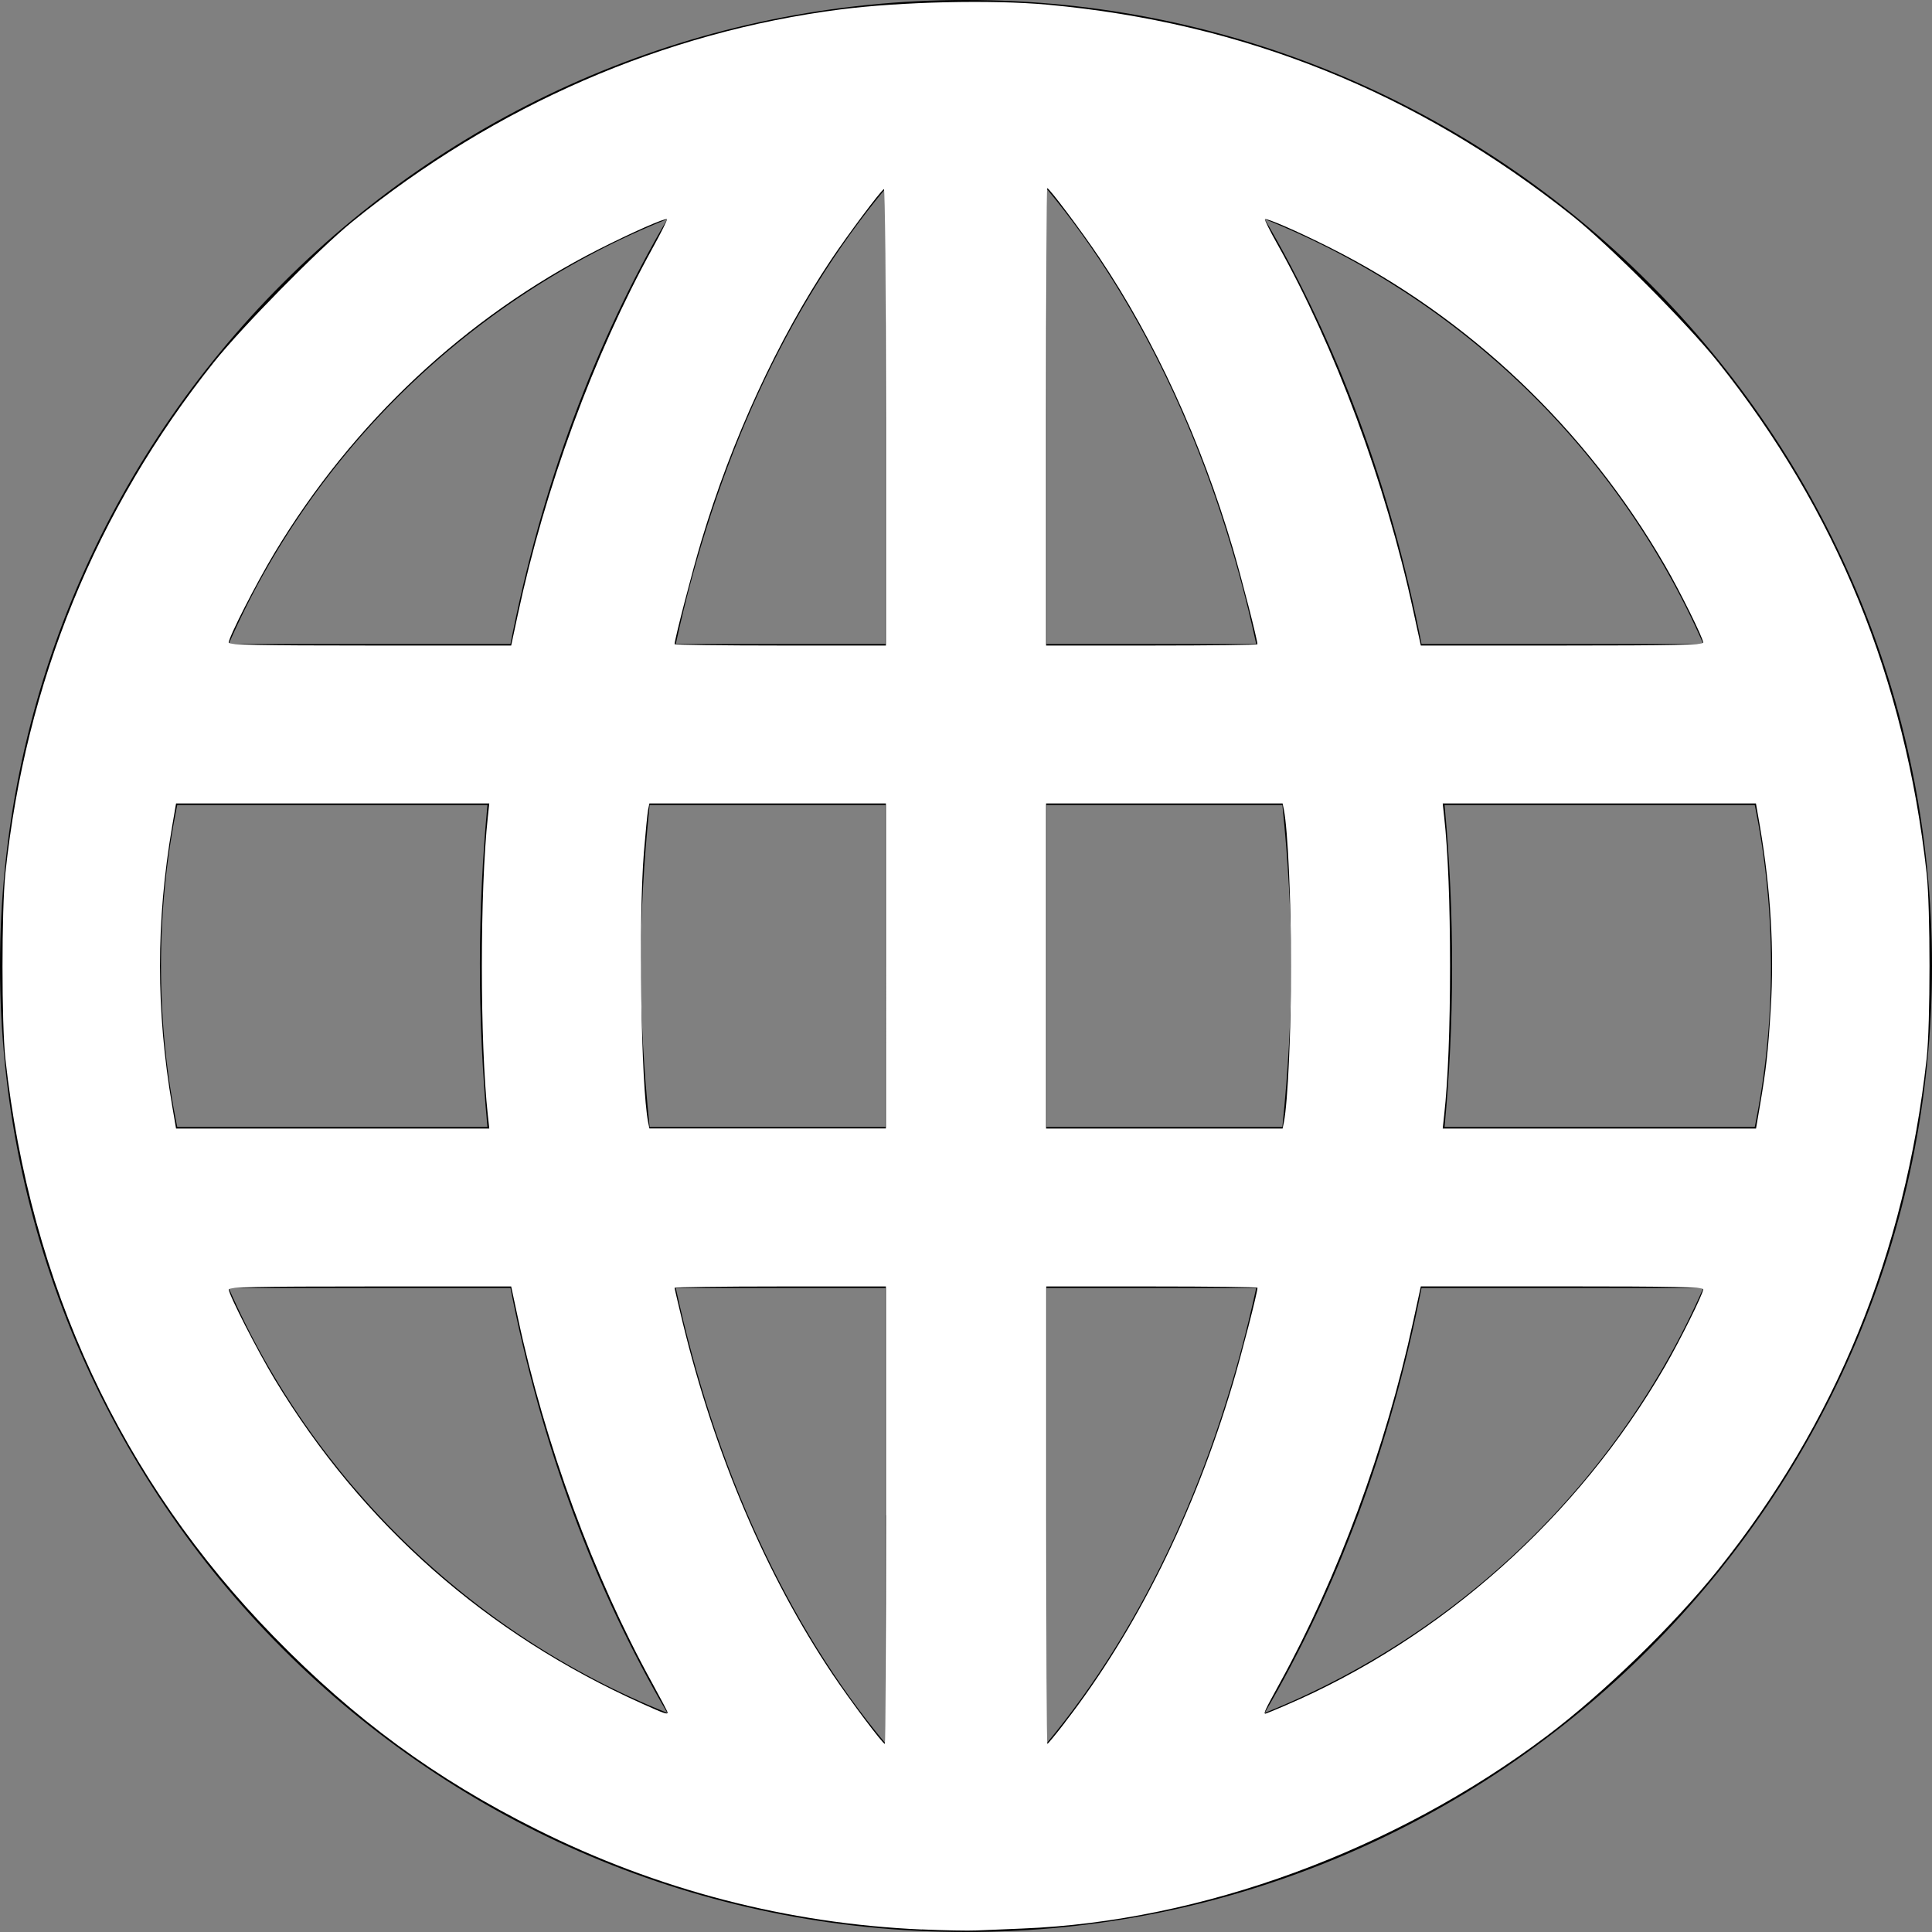 <?xml version="1.0" encoding="UTF-8" standalone="no"?>
<svg
   width="24"
   height="24"
   viewBox="0 0 24 24"
   version="1.1"
   id="svg4"
   sodipodi:docname="globe-1.svg"
   inkscape:version="1.1.1 (3bf5ae0d25, 2021-09-20)"
   xmlns:inkscape="http://www.inkscape.org/namespaces/inkscape"
   xmlns:sodipodi="http://sodipodi.sourceforge.net/DTD/sodipodi-0.dtd"
   xmlns="http://www.w3.org/2000/svg"
   xmlns:svg="http://www.w3.org/2000/svg">
  <rect x="0" y="0" width="24" height="24" fill="#808080" stroke="none"/>
  <defs
     id="defs8" />
  <sodipodi:namedview
     id="namedview6"
     pagecolor="#ffffff"
     bordercolor="#666666"
     borderopacity="1.0"
     inkscape:pageshadow="2"
     inkscape:pageopacity="0.0"
     inkscape:pagecheckerboard="0"
     showgrid="false"
     inkscape:zoom="34.666667"
     inkscape:cx="11.985577"
     inkscape:cy="12.014423"
     inkscape:window-width="1920"
     inkscape:window-height="1017"
     inkscape:window-x="1358"
     inkscape:window-y="-8"
     inkscape:window-maximized="1"
     inkscape:current-layer="svg4" />
  <path
     d="M12 0c-6.627 0-12 5.373-12 12s5.373 12 12 12 12-5.373 12-12-5.373-12-12-12zm10 12c0 .685-.07 1.354-.202 2h-3.853c.121-1.283.129-2.621 0-4h3.853c.132.646.202 1.315.202 2zm-.841-4h-3.5c-.383-1.96-1.052-3.751-1.948-5.278 2.435.977 4.397 2.882 5.448 5.278zm-5.554 0h-2.605v-5.658c1.215 1.46 2.117 3.41 2.605 5.658zm-4.605-5.658v5.658h-2.605c.488-2.248 1.39-4.198 2.605-5.658zm0 7.658v4h-2.93c-.146-1.421-.146-2.577 0-4h2.93zm0 6v5.658c-1.215-1.46-2.117-3.41-2.605-5.658h2.605zm2 5.658v-5.658h2.605c-.488 2.248-1.39 4.198-2.605 5.658zm0-7.658v-4h2.93c.146 1.421.146 2.577 0 4h-2.93zm-4.711-11.278c-.896 1.527-1.565 3.318-1.948 5.278h-3.5c1.051-2.396 3.013-4.301 5.448-5.278zm-6.087 7.278h3.853c-.121 1.283-.129 2.621 0 4h-3.853c-.132-.646-.202-1.315-.202-2s.07-1.354.202-2zm.639 6h3.5c.383 1.96 1.052 3.751 1.948 5.278-2.435-.977-4.397-2.882-5.448-5.278zm12.87 5.278c.896-1.527 1.565-3.318 1.948-5.278h3.5c-1.051 2.396-3.013 4.301-5.448 5.278z"
     id="path2" />
  <path
     style="fill:#ffffff;stroke-width:0.029"
     d="M 11.452,23.969 C 9.778,23.895 8.165,23.475 6.664,22.724 5.407,22.095 4.406,21.361 3.404,20.333 1.507,18.389 0.377,15.958 0.067,13.154 0.019,12.712 0.019,11.308 0.067,10.846 0.318,8.479 1.19,6.34 2.657,4.5 3.006,4.062 3.955,3.098 4.37,2.76 6.154,1.309 8.243,0.399 10.442,0.117 11.193,0.021 12.319,-0.005 13.01,0.058 15.45,0.28 17.597,1.144 19.529,2.679 19.992,3.048 20.958,4.017 21.343,4.5 c 1.469,1.843 2.322,3.933 2.59,6.346 0.048,0.434 0.048,1.874 0,2.308 -0.268,2.414 -1.128,4.519 -2.591,6.346 -0.556,0.694 -1.423,1.535 -2.13,2.067 -1.89,1.422 -4.286,2.301 -6.512,2.39 -0.21,0.008 -0.466,0.019 -0.569,0.024 -0.103,0.005 -0.408,-7.64e-4 -0.678,-0.013 z M 11.005,18.822 V 15.981 H 9.692 c -0.722,0 -1.312,0.008 -1.312,0.017 0,0.009 0.045,0.201 0.099,0.425 0.398,1.639 1.041,3.15 1.863,4.375 0.22,0.328 0.623,0.865 0.65,0.865 0.007,0 0.014,-1.279 0.014,-2.841 z m 2.224,2.575 c 0.888,-1.147 1.604,-2.591 2.084,-4.204 0.111,-0.372 0.308,-1.138 0.308,-1.196 0,-0.009 -0.591,-0.016 -1.312,-0.016 h -1.312 v 2.841 c 0,1.563 0.006,2.841 0.014,2.841 0.007,0 0.107,-0.12 0.22,-0.267 z M 8.293,21.272 c 0,-0.009 -0.086,-0.172 -0.19,-0.362 C 7.374,19.586 6.767,17.934 6.432,16.363 L 6.35,15.981 H 4.596 c -1.425,0 -1.754,0.007 -1.754,0.038 0,0.064 0.359,0.766 0.57,1.116 1.087,1.799 2.631,3.161 4.564,4.028 0.278,0.125 0.317,0.138 0.317,0.11 z m 7.67,-0.084 c 1.947,-0.833 3.639,-2.343 4.72,-4.213 0.187,-0.324 0.475,-0.904 0.475,-0.959 2.02e-4,-0.028 -0.37,-0.036 -1.754,-0.036 h -1.754 l -0.096,0.44 c -0.34,1.566 -0.934,3.174 -1.657,4.49 -0.183,0.333 -0.204,0.378 -0.178,0.378 0.006,0 0.117,-0.045 0.245,-0.1 z M 6.06,13.853 c -0.099,-0.906 -0.099,-2.79 2.019e-4,-3.707 L 6.078,9.981 H 4.132 2.187 L 2.139,10.262 c -0.202,1.182 -0.202,2.294 0,3.476 l 0.048,0.281 H 4.132 6.078 L 6.06,13.853 Z M 11.005,12 V 9.981 H 9.536 8.067 l -0.016,0.079 c -0.009,0.044 -0.032,0.281 -0.052,0.526 -0.068,0.827 -0.036,2.904 0.052,3.353 l 0.016,0.079 h 1.469 1.469 z m 4.944,1.94 c 0.049,-0.247 0.089,-1.121 0.089,-1.94 0,-0.819 -0.04,-1.693 -0.089,-1.94 L 15.933,9.981 H 14.464 12.995 V 12 14.019 h 1.469 1.469 z m 5.913,-0.202 c 0.079,-0.464 0.101,-0.66 0.135,-1.212 0.044,-0.724 -4.04e-4,-1.477 -0.135,-2.264 L 21.813,9.981 H 19.868 17.922 l 0.018,0.166 c 0.048,0.437 0.073,1.078 0.073,1.853 0,0.776 -0.025,1.417 -0.073,1.853 l -0.018,0.166 h 1.946 1.946 z M 6.432,7.637 C 6.768,6.064 7.374,4.415 8.105,3.085 8.211,2.893 8.292,2.73 8.285,2.723 8.266,2.704 7.847,2.889 7.431,3.1 5.786,3.937 4.384,5.25 3.412,6.865 3.18,7.251 2.842,7.914 2.841,7.983 c -1.154e-4,0.028 0.37,0.036 1.754,0.036 H 6.35 Z M 11.005,5.176 c 0,-1.635 -0.011,-2.836 -0.025,-2.827 -0.046,0.028 -0.452,0.572 -0.659,0.882 C 9.663,4.216 9.089,5.461 8.71,6.728 8.599,7.098 8.38,7.944 8.38,8.002 c 0,0.009 0.591,0.017 1.312,0.017 h 1.313 z m 4.615,2.827 c 0,-0.057 -0.197,-0.823 -0.307,-1.196 C 14.918,5.474 14.344,4.224 13.658,3.202 13.438,2.874 13.035,2.337 13.009,2.337 c -0.007,0 -0.014,1.279 -0.014,2.841 v 2.841 h 1.312 c 0.722,0 1.312,-0.007 1.312,-0.016 z m 5.538,-0.02 C 21.158,7.928 20.871,7.348 20.683,7.024 19.7,5.322 18.239,3.937 16.514,3.072 16.12,2.874 15.732,2.705 15.714,2.723 c -0.007,0.007 0.062,0.147 0.154,0.31 0.714,1.272 1.345,2.972 1.686,4.546 l 0.096,0.44 h 1.754 c 1.384,0 1.754,-0.008 1.754,-0.036 z"
     id="path84" />
</svg>
